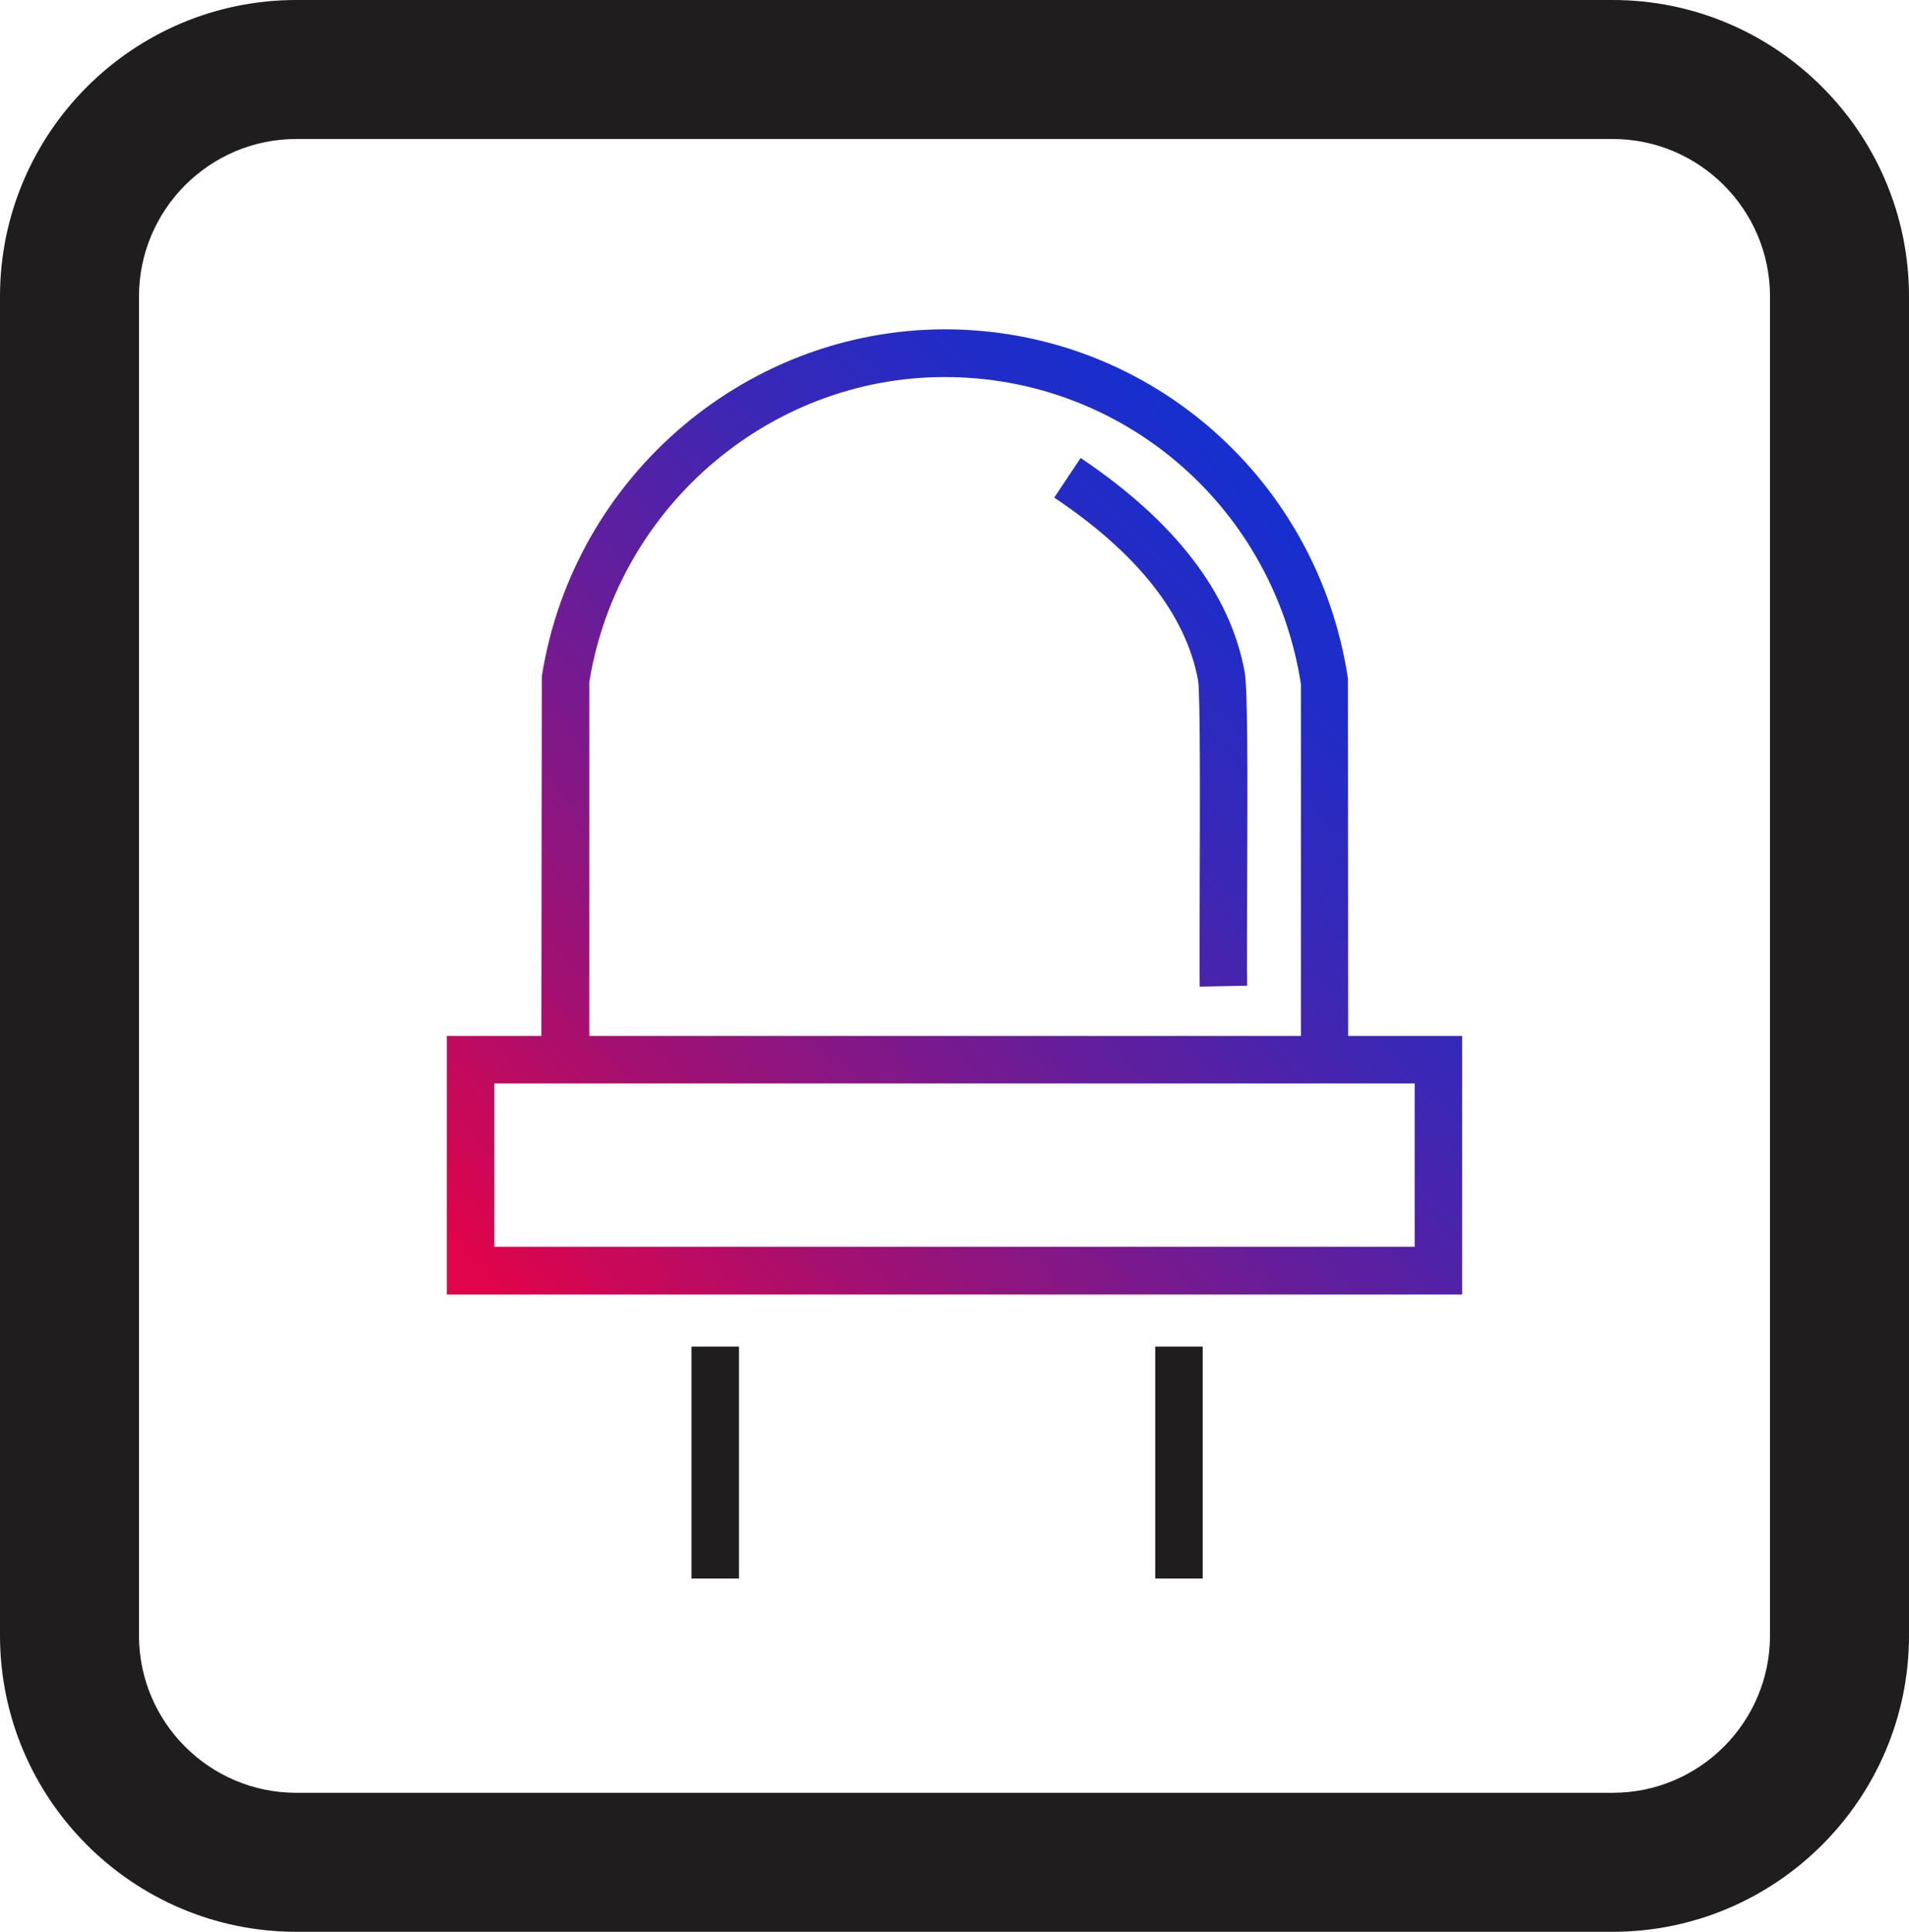<svg xmlns="http://www.w3.org/2000/svg" id="Layer_2" viewBox="0 0 82.41 83.39"><defs><linearGradient id="linear-gradient" x1="23.41" x2="58.61" y1="59.99" y2="24.78" gradientUnits="userSpaceOnUse"><stop offset="0" stop-color="#df044b"/><stop offset=".04" stop-color="#df044b"/><stop offset=".26" stop-color="#a31071"/><stop offset=".52" stop-color="#671d99"/><stop offset=".73" stop-color="#3b27b5"/><stop offset=".9" stop-color="#202cc7"/><stop offset="1" stop-color="#162fce"/></linearGradient><style>.cls-1{fill:#1f1d1d}.cls-2{fill:url(#linear-gradient)}</style></defs><g id="Ref"><path d="M69.62 83.39H12.79C5.74 83.39 0 77.65 0 70.6V12.8C0 5.74 5.74 0 12.79 0h56.83c7.05 0 12.79 5.74 12.79 12.8v57.8c0 7.05-5.74 12.79-12.79 12.79ZM12.79 6C9.05 6 6 9.05 6 12.8v57.8c0 3.75 3.05 6.79 6.79 6.79h56.83c3.75 0 6.79-3.05 6.79-6.79V12.8c0-3.75-3.05-6.8-6.79-6.8H12.79Z" class="cls-1"/><path d="M29.85 58.13h2.05v10.01h-2.05zM49.87 58.13h2.05v10.01h-2.05z" class="cls-1"/><path d="M63.12 55.88H19.29V44.72h43.83v11.16Zm-41.78-2.06h39.73v-7.05H21.34v7.05Zm36.87-7.05H23.37l.02-17.57c1.37-8.73 9.02-15.17 17.79-14.98 8.57.19 15.72 6.53 17.01 15.07v.15l.01 17.32Zm-32.78-2.05h30.73V29.53c-1.17-7.52-7.47-13.08-15.02-13.25-7.71-.18-14.45 5.48-15.7 13.16v15.28Zm28.41-2.18c-.02-.76 0-2.5 0-4.48.02-5.01.02-8.35-.11-9.06-.62-3.39-3-6.49-7.08-9.23l-1.14 1.71c3.6 2.41 5.69 5.06 6.21 7.89.1.62.08 5.67.07 8.68 0 2-.01 3.77 0 4.54l2.05-.04Z" class="cls-2"/></g></svg>